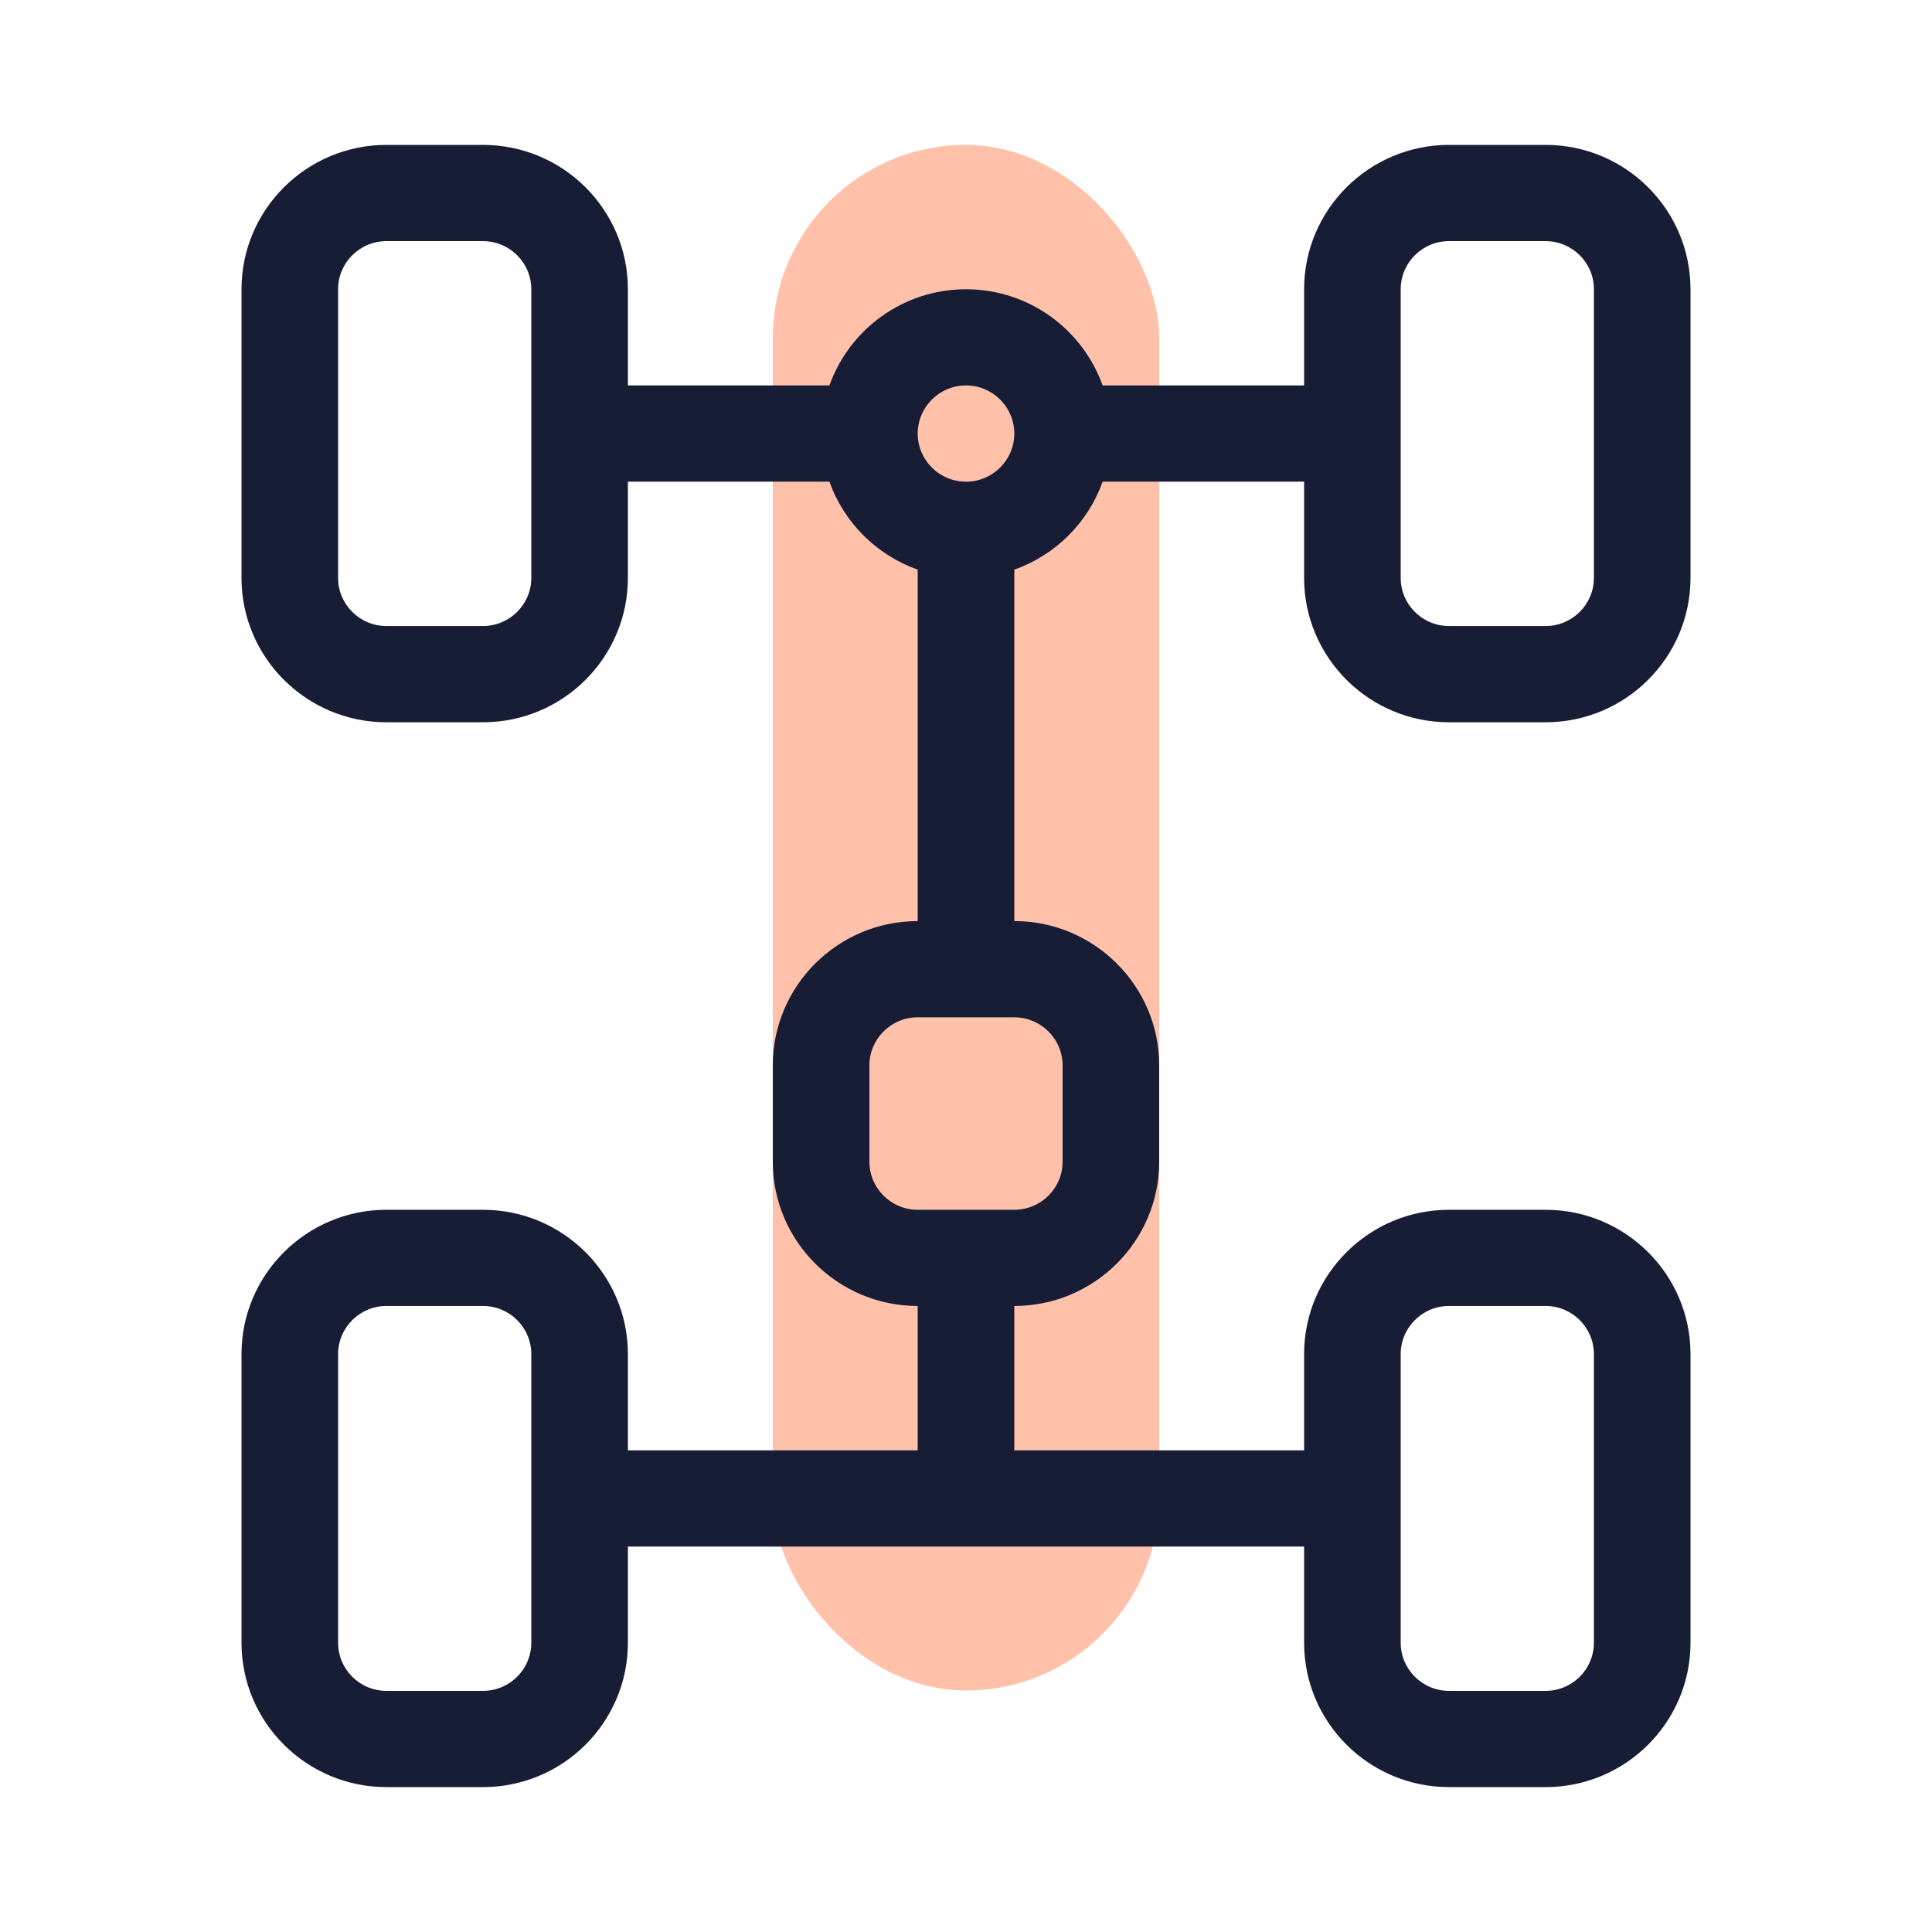 <svg width="32" height="32" viewBox="0 0 32 32" fill="none" xmlns="http://www.w3.org/2000/svg">
<g clip-path="url(#clip0_13133_25832)">
<rect x="12.8" y="2.4" width="6.4" height="25.6" rx="3.2" fill="#FFC1AA"/>
<path d="M24 11.963H25.6C26.924 11.963 28 10.89 28 9.572V4.791C28 3.472 26.924 2.4 25.6 2.4H24C22.677 2.4 21.6 3.472 21.6 4.791V6.384H18.263C17.932 5.457 17.043 4.791 16 4.791C14.957 4.791 14.068 5.457 13.738 6.384H10.4V4.791C10.4 3.472 9.324 2.4 8 2.4H6.4C5.077 2.4 4 3.472 4 4.791V9.572C4 10.89 5.077 11.963 6.4 11.963H8C9.324 11.963 10.4 10.89 10.4 9.572V7.978H13.738C13.979 8.656 14.519 9.194 15.2 9.435V15.256C13.877 15.256 12.8 16.329 12.8 17.647V19.241C12.8 20.559 13.877 21.631 15.2 21.631V24.022H10.4V22.428C10.4 21.11 9.324 20.038 8 20.038H6.4C5.077 20.038 4 21.11 4 22.428V27.209C4 28.528 5.077 29.6 6.4 29.6H8C9.324 29.6 10.4 28.528 10.4 27.209V25.616H21.6V27.209C21.6 28.528 22.677 29.6 24 29.6H25.6C26.924 29.6 28 28.528 28 27.209V22.428C28 21.11 26.924 20.038 25.6 20.038H24C22.677 20.038 21.6 21.11 21.6 22.428V24.022H16.8V21.631C18.123 21.631 19.2 20.559 19.2 19.241V17.647C19.2 16.329 18.123 15.256 16.8 15.256V9.435C17.481 9.194 18.021 8.656 18.263 7.978H21.6V9.572C21.6 10.89 22.677 11.963 24 11.963ZM23.2 4.791C23.2 4.351 23.559 3.994 24 3.994H25.6C26.041 3.994 26.4 4.351 26.4 4.791V9.572C26.4 10.011 26.041 10.369 25.6 10.369H24C23.559 10.369 23.2 10.011 23.2 9.572V4.791ZM8.8 9.572C8.8 10.011 8.441 10.369 8 10.369H6.4C5.959 10.369 5.6 10.011 5.6 9.572V4.791C5.6 4.351 5.959 3.994 6.4 3.994H8C8.441 3.994 8.8 4.351 8.8 4.791V9.572ZM8.8 27.209C8.8 27.649 8.441 28.006 8 28.006H6.4C5.959 28.006 5.6 27.649 5.6 27.209V22.428C5.6 21.989 5.959 21.631 6.4 21.631H8C8.441 21.631 8.8 21.989 8.8 22.428V27.209ZM23.2 22.428C23.2 21.989 23.559 21.631 24 21.631H25.6C26.041 21.631 26.4 21.989 26.4 22.428V27.209C26.4 27.649 26.041 28.006 25.6 28.006H24C23.559 28.006 23.2 27.649 23.2 27.209V22.428ZM17.6 17.647V19.241C17.6 19.68 17.241 20.038 16.8 20.038H15.2C14.759 20.038 14.4 19.68 14.4 19.241V17.647C14.4 17.207 14.759 16.85 15.2 16.85H16.8C17.241 16.85 17.6 17.207 17.6 17.647ZM16 7.978C15.559 7.978 15.2 7.621 15.2 7.181C15.2 6.742 15.559 6.384 16 6.384C16.441 6.384 16.8 6.742 16.8 7.181C16.8 7.621 16.441 7.978 16 7.978Z" fill="#171D35"/>
</g>
<defs>
<clipPath id="clip0_13133_25832">
<rect width="32" height="32" fill="white"/>
</clipPath>
</defs>
</svg>
